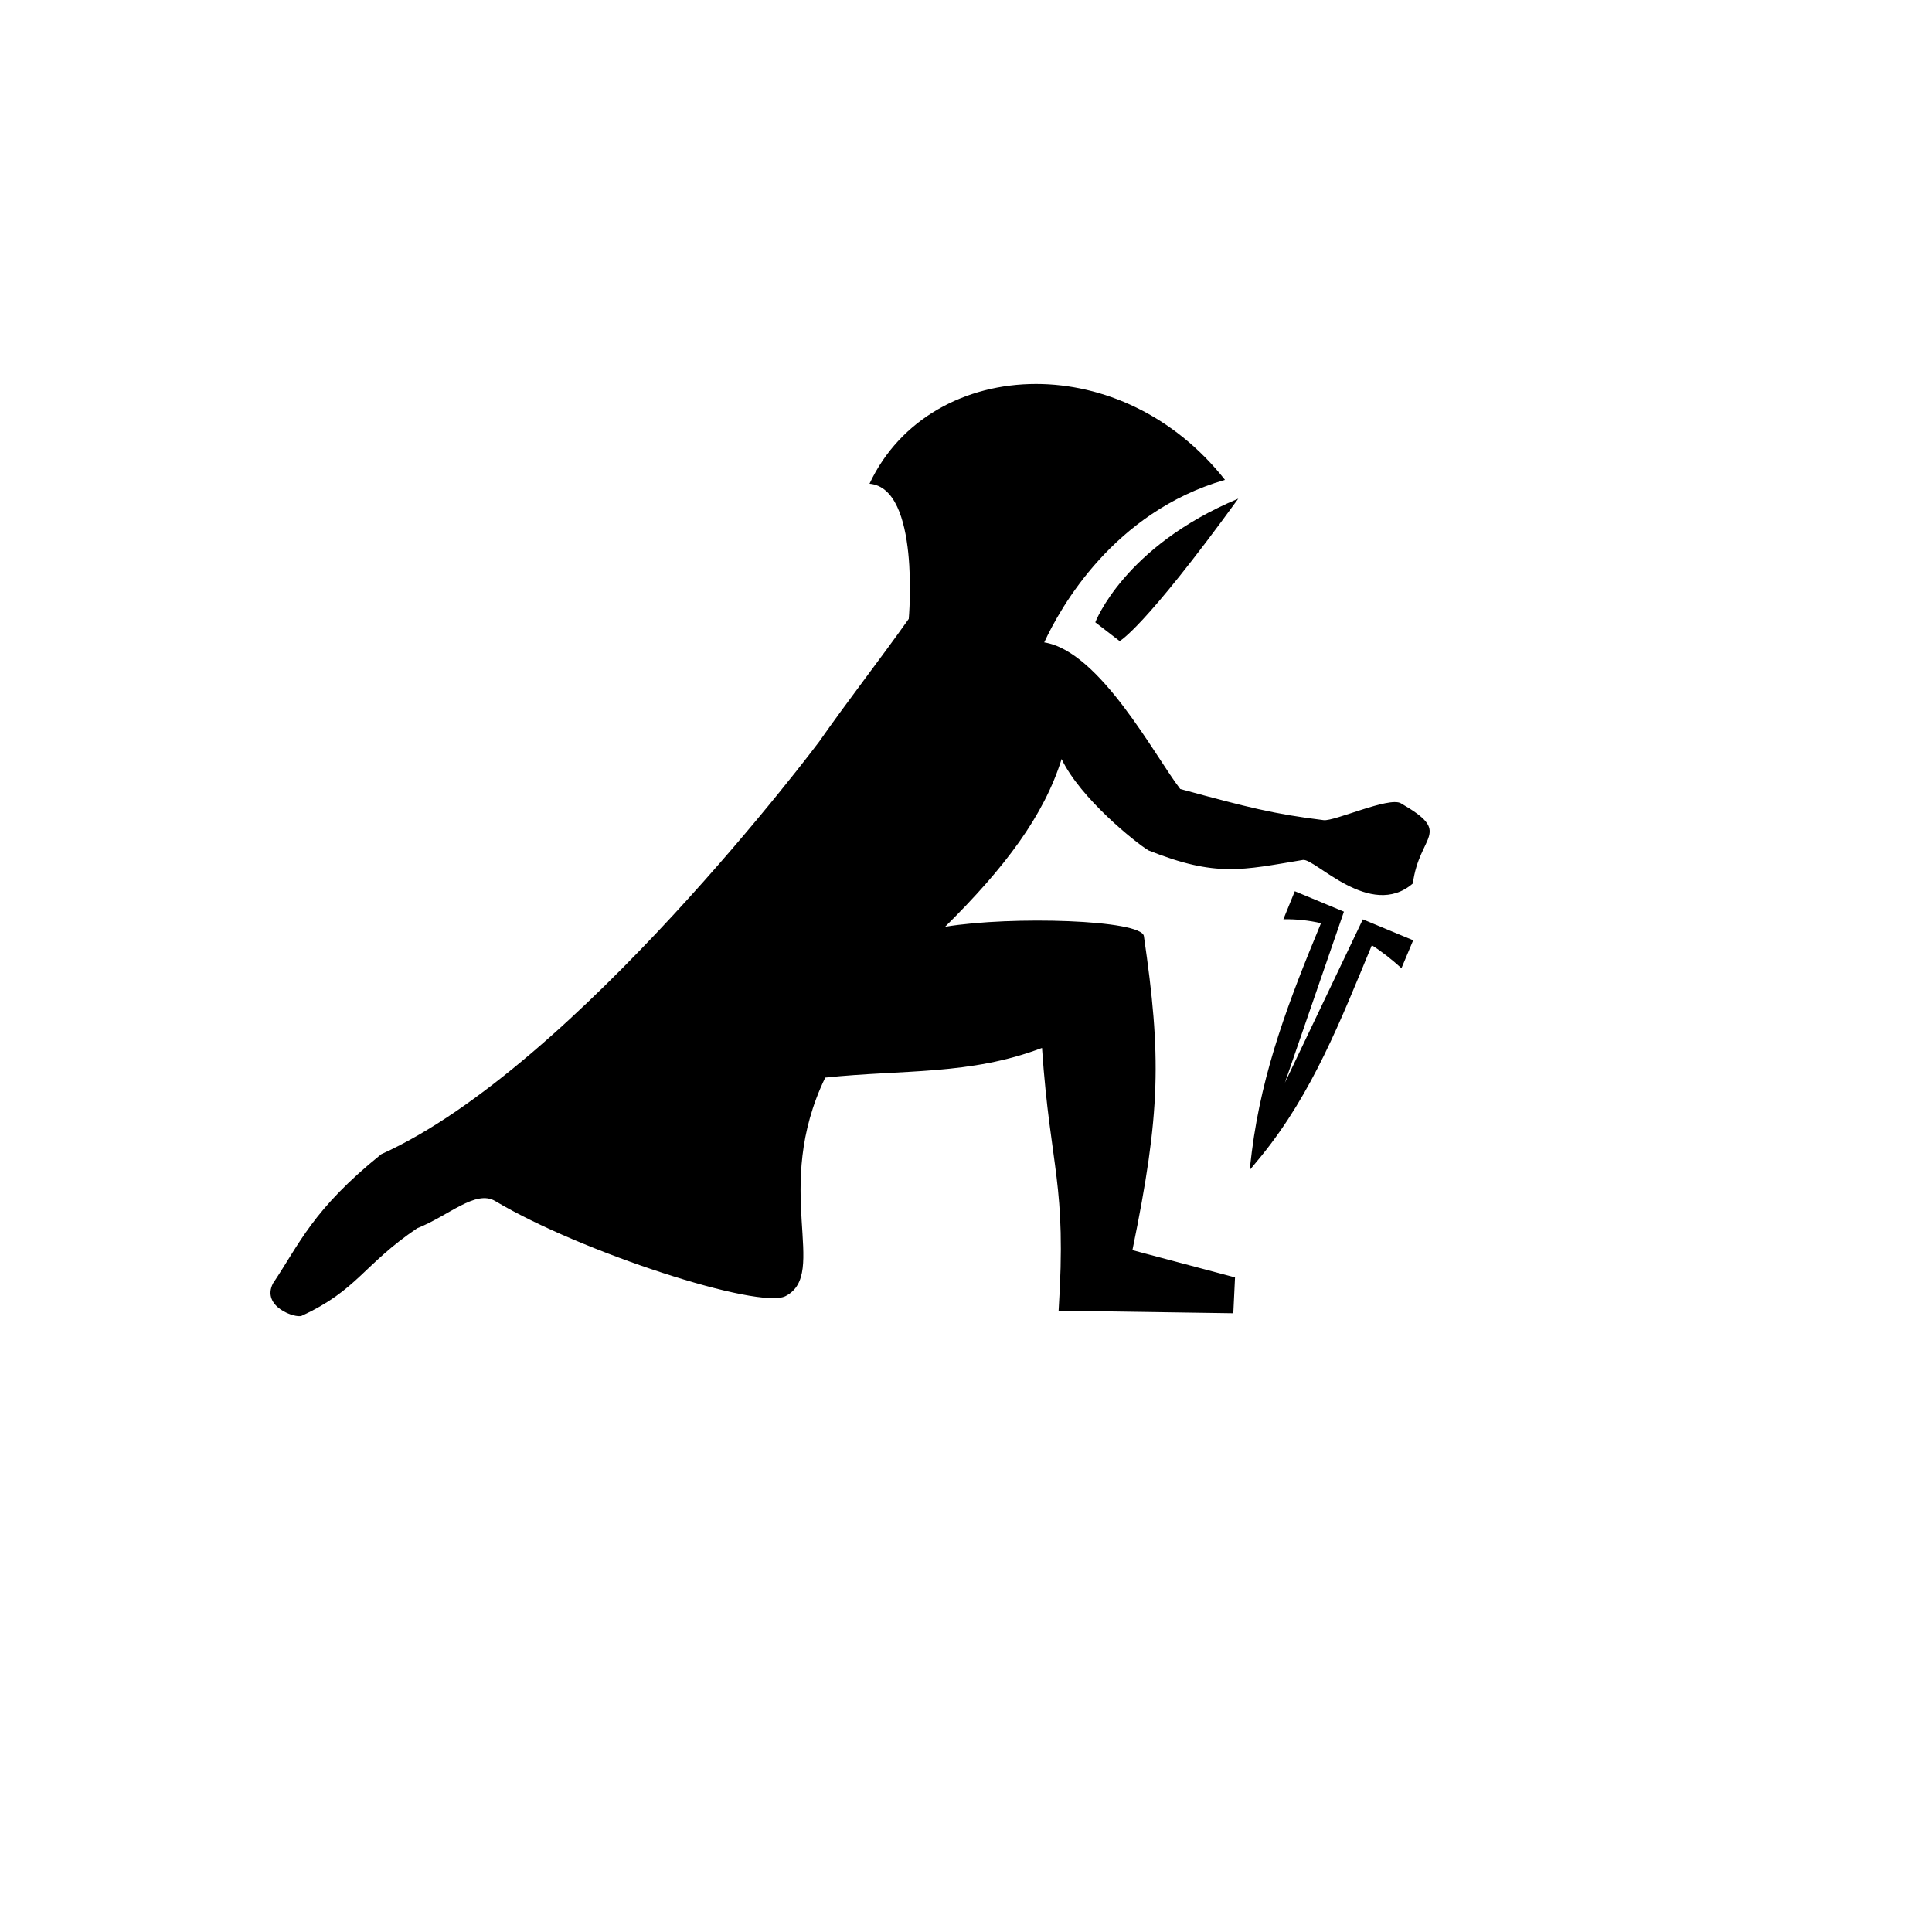 <svg xmlns="http://www.w3.org/2000/svg" version="1.1" xmlns:xlink="http://www.w3.org/1999/xlink" width="100%" height="100%" id="svgWorkerArea" viewBox="-25 -25 625 625" xmlns:idraw="https://idraw.muisca.co" style="background: white;"><defs id="defsdoc"><pattern id="patternBool" x="0" y="0" width="10" height="10" patternUnits="userSpaceOnUse" patternTransform="rotate(35)"><circle cx="5" cy="5" r="4" style="stroke: none;fill: #ff000070;"></circle></pattern></defs><g id="fileImp-454212610" class="cosito"><path id="pathImp-264482794" fill="#000" class="grouped" d="M310.166 99.217C287.299 99.209 266.159 110.448 256.283 131.485 272.786 132.869 268.984 175.2 268.984 175.199 259.606 188.446 249.353 201.543 239.94 215.006 239.94 215.006 161.316 320.012 98.343 348.384 76.077 366.319 71.905 377.383 63.306 390.177 59.435 397.75 70.655 401.548 72.595 400.655 90.635 392.351 92.579 384.092 109.959 372.336 120.124 368.347 128.882 359.715 135.245 363.566 162.998 380.124 220.623 398.715 229.129 394.291 243.304 386.938 224.541 359.693 241.968 323.597 267.346 320.936 288.735 322.894 312.086 313.997 314.851 353.908 320.108 357.33 317.457 399.007 317.457 399.007 373.976 399.836 373.976 399.836 373.976 399.836 374.53 388.239 374.53 388.239 374.53 388.239 341.337 379.423 341.337 379.423 350.488 334.928 350.717 316.716 345.046 277.82 344.287 272.563 302.382 271.251 280.739 274.811 300.146 255.6 312.708 238.9 318.449 220.483 318.449 220.483 318.47 220.634 318.47 220.633 324.533 233.273 342.35 247.589 346.52 250.103 368.512 258.873 376.855 256.44 396.494 253.189 400.389 252.567 418.3 272.666 432.062 260.807 434.159 244.742 445.177 244.638 428.142 234.842 424.295 232.675 406.659 240.765 403.202 240.317 387.16 238.348 378.631 236.181 356.805 230.234 348.684 219.766 330.866 185.673 312.804 182.809 317.992 171.577 335.21 140.652 371.279 130.23 354.654 109.162 331.648 99.226 310.166 99.217 310.166 99.218 310.166 99.217 310.166 99.217M375.58 136.305C338.543 151.797 329.328 176.312 329.328 176.312 329.328 176.312 337.199 182.38 337.199 182.38 337.199 182.38 344.856 178.598 375.58 136.305 375.58 136.305 375.58 136.305 375.58 136.305M393.869 263.317C393.869 263.317 390.171 272.381 390.171 272.381 394.325 272.315 398.447 272.754 402.339 273.657 392.199 298.151 383.337 320.996 379.969 347.555 379.969 347.555 379.248 353.555 379.248 353.555 379.248 353.555 383.108 348.88 383.108 348.88 399.623 328.503 408.75 305.023 418.79 280.788 422.126 282.896 425.33 285.459 428.372 288.21 428.372 288.21 432.166 279.181 432.166 279.181 432.166 279.181 415.879 272.413 415.879 272.413 415.879 272.413 390.662 325.264 390.662 325.264 390.662 325.264 409.762 269.925 409.762 269.925 409.762 269.925 393.87 263.317 393.87 263.317 393.87 263.317 393.869 263.317 393.869 263.317"></path></g></svg>